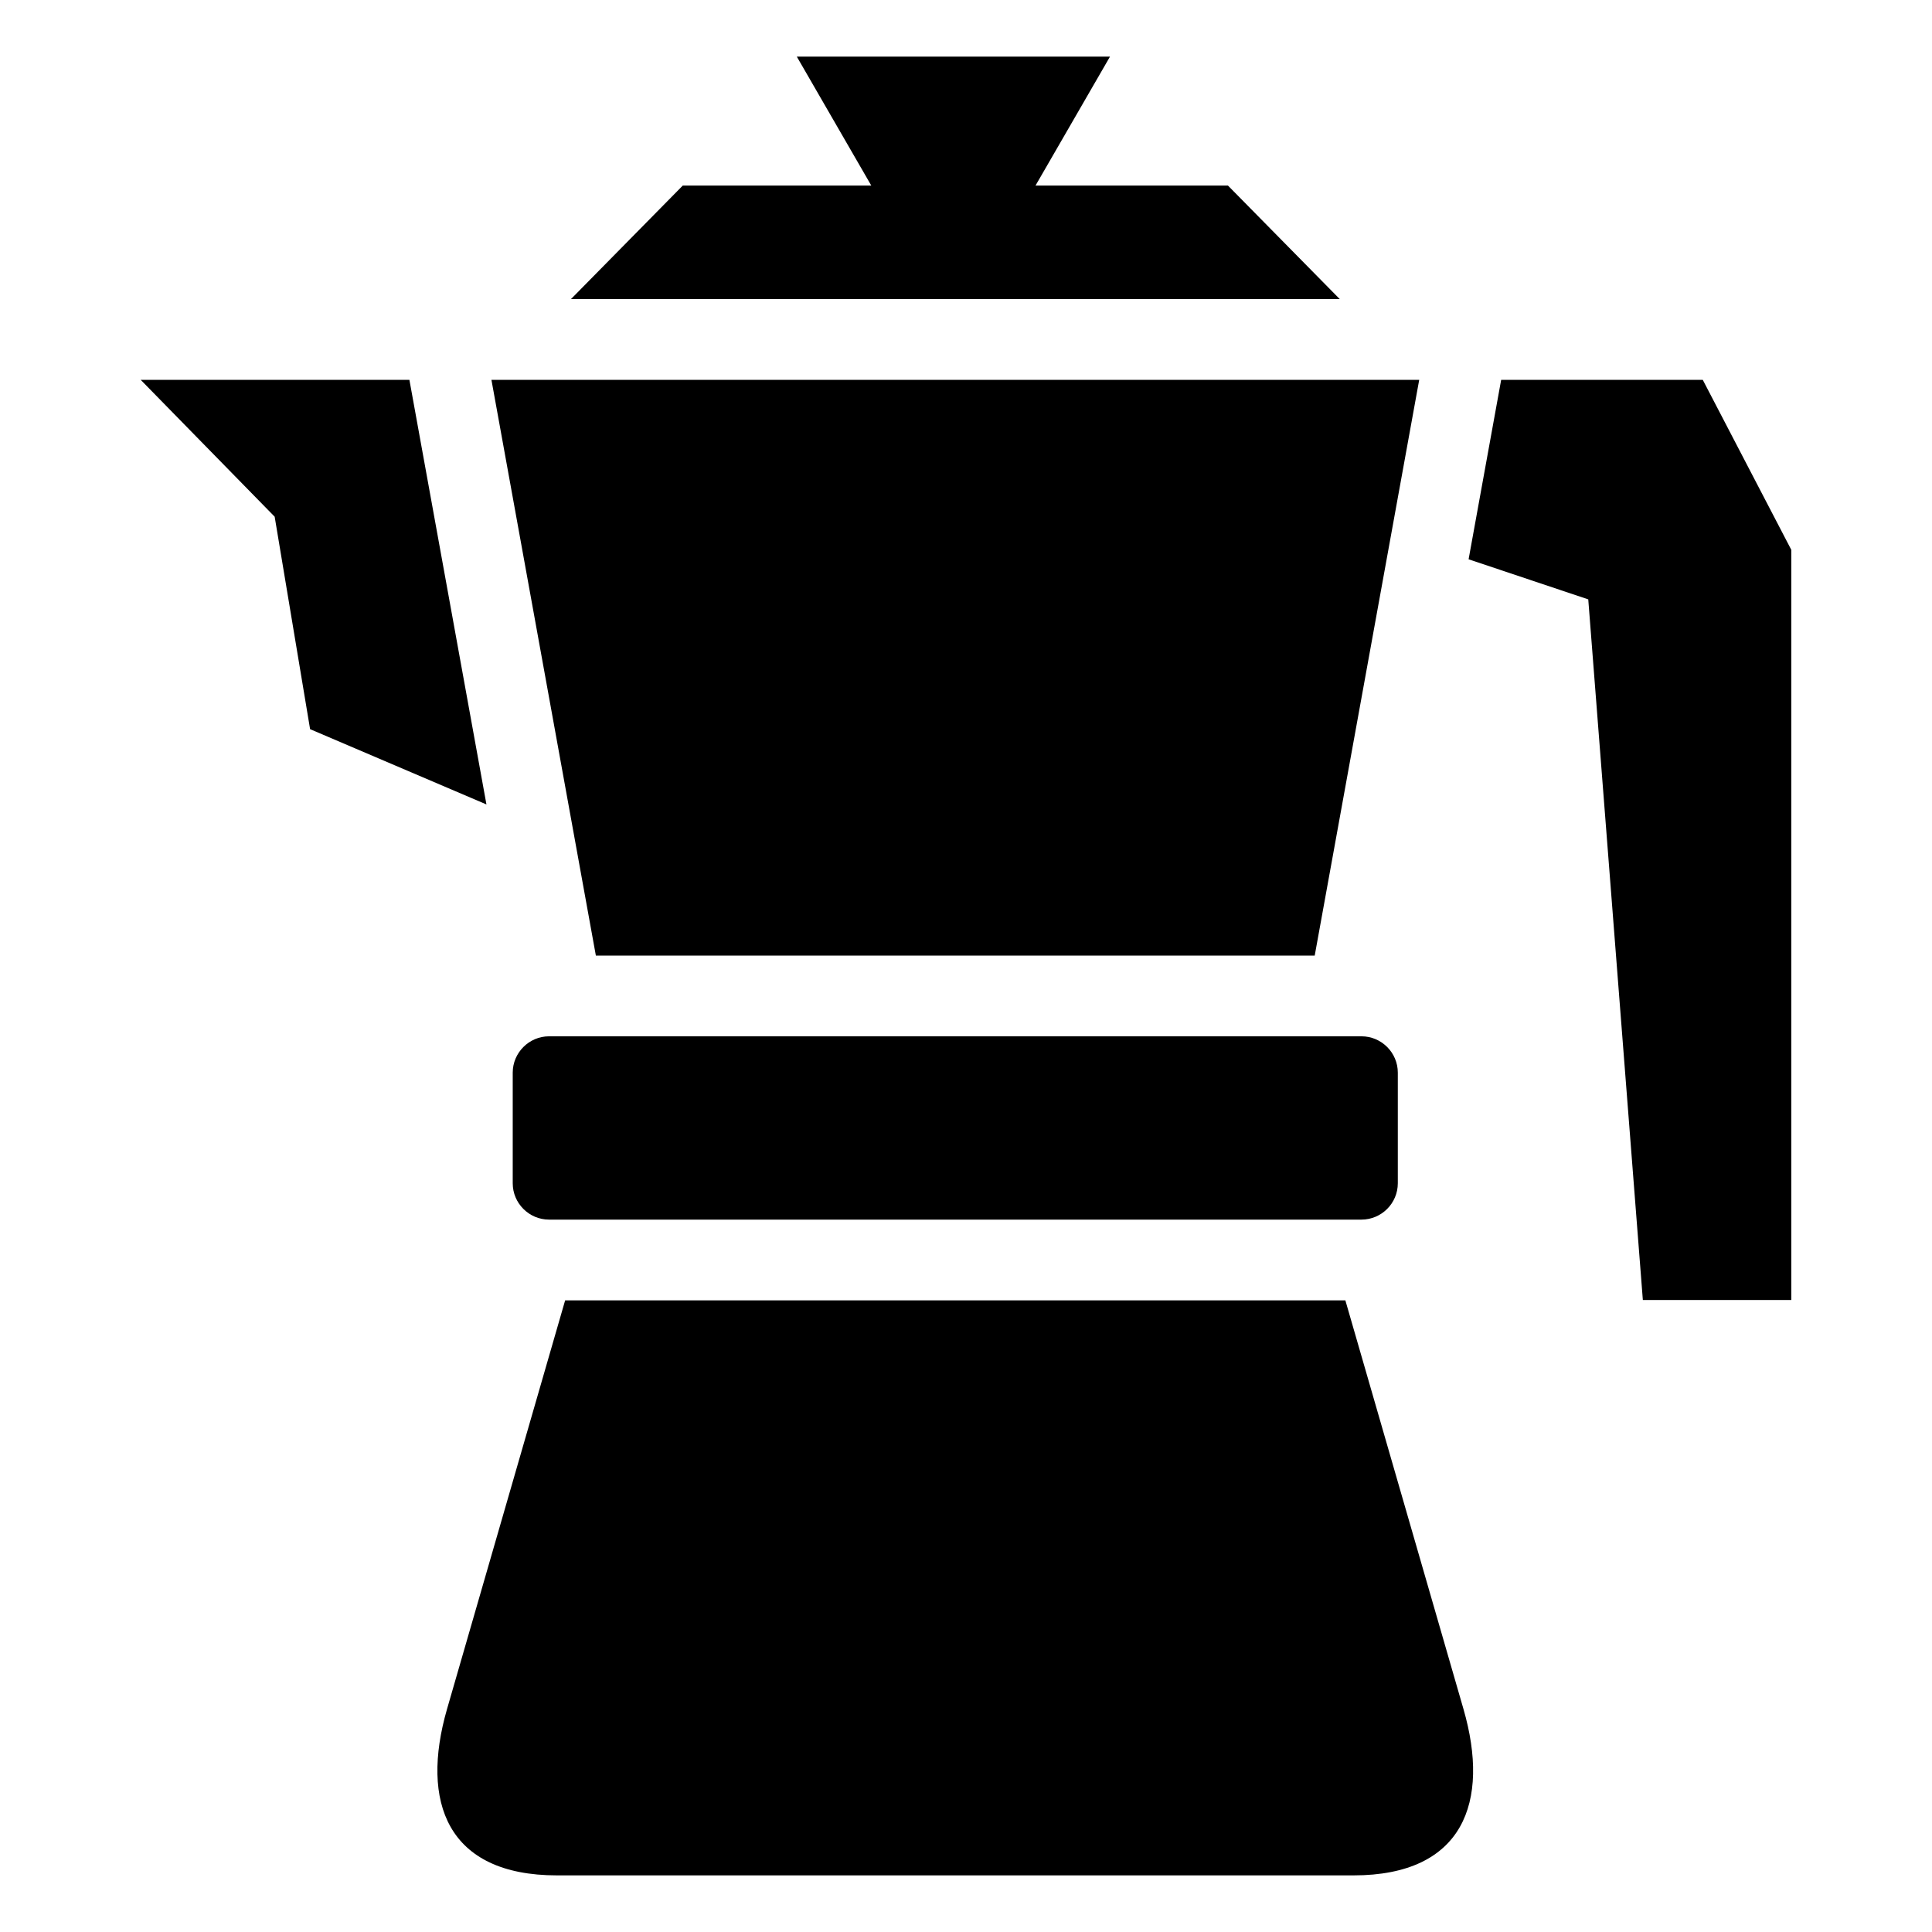 <?xml version="1.0" encoding="UTF-8"?>
<!-- Uploaded to: ICON Repo, www.svgrepo.com, Generator: ICON Repo Mixer Tools -->
<svg fill="#000000" width="800px" height="800px" version="1.1" viewBox="144 144 512 512" xmlns="http://www.w3.org/2000/svg">
 <path d="m301.91 397.24-27.676-152.58h245.87l-27.691 152.58h-190.5zm277.46 91.262-14.465-185.66-31.711-10.625 8.629-47.551h53.43l23.457 45.043v198.8h-39.344zm-160.95-295.32 19.738-34.172h-82.992l19.738 34.172h-49.969l-29.625 30.078h203.74l-29.625-30.078zm-165.93 51.48h-71.203l35.504 36.273 9.387 56.301 46.734 19.949-20.418-112.53zm37.016 173.97h215.3c5.305 0 9.629 4.336 9.629 9.629v29.32c0 5.305-4.336 9.629-9.629 9.629h-215.3c-5.305 0-9.629-4.336-9.629-9.629v-29.32c0-5.289 4.336-9.629 9.629-9.629zm211.03 69.98 31.301 108.31c7.106 24.605 0.016 44.074-29.156 44.074h-211.06c-29.172 0-36.258-19.469-29.156-44.074l31.301-108.31z" fill-rule="evenodd"/>
</svg>